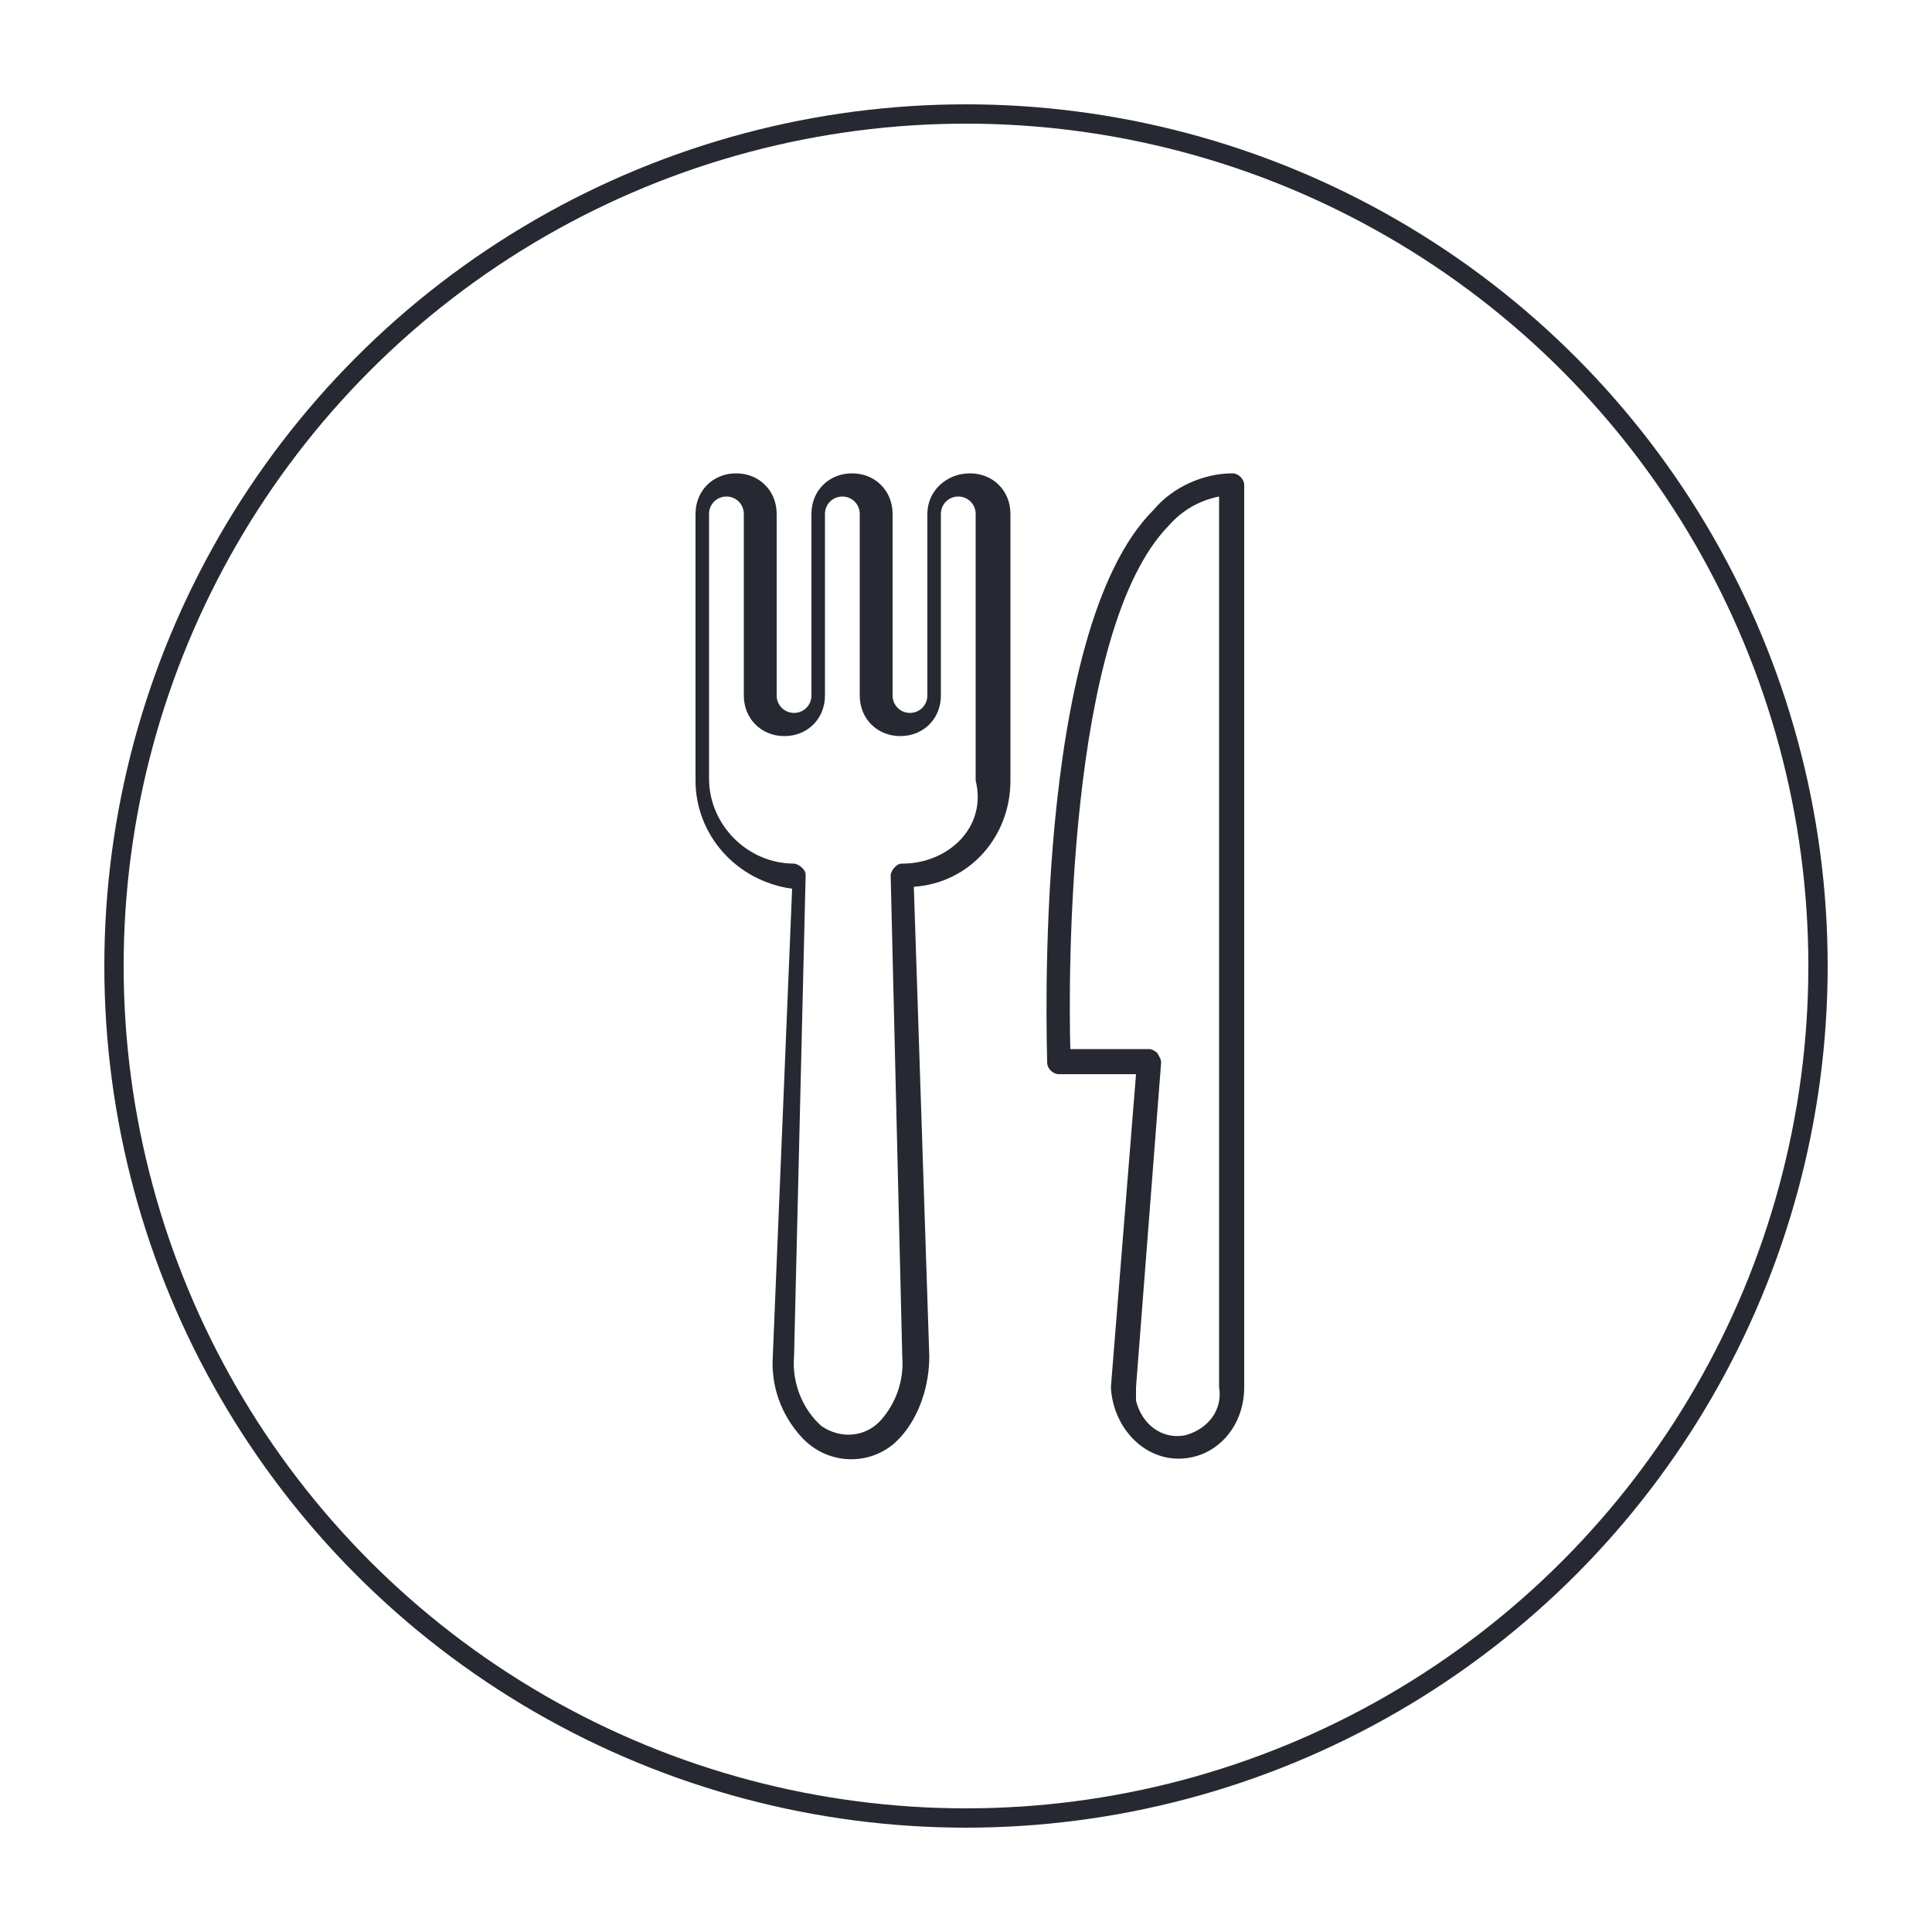 <?xml version="1.0" encoding="utf-8"?>
<!-- Generator: Adobe Illustrator 24.1.0, SVG Export Plug-In . SVG Version: 6.00 Build 0)  -->
<svg version="1.1" id="Capa_1" xmlns="http://www.w3.org/2000/svg" xmlns:xlink="http://www.w3.org/1999/xlink" x="0px" y="0px"
	 viewBox="0 0 100 100" style="enable-background:new 0 0 100 100;" xml:space="preserve">
<style type="text/css">
	.st0{fill:none;stroke:#272932;stroke-miterlimit:10;}
	.st1{fill:#272932;}
</style>
<circle class="st0" cx="50" cy="50" r="44.1"/>
<g>
	<path class="st1" d="M61,75.5c1.9,0,3.4-1.6,3.4-3.7V25.1c0-0.3-0.3-0.6-0.6-0.6c-1.5,0-3.1,0.7-4.1,1.9C53.4,32.7,54.2,54,54.2,55
		c0,0.3,0.3,0.6,0.6,0.6h4l-1.3,16.2C57.6,73.8,59.1,75.5,61,75.5z M63.1,25.7v46.1c0.2,1.2-0.6,2.2-1.8,2.5
		c-1.2,0.2-2.2-0.6-2.5-1.8c0-0.3,0-0.4,0-0.7L60.1,55c0-0.2-0.1-0.3-0.2-0.5c-0.1-0.1-0.3-0.2-0.4-0.2h-4.1
		c-0.1-3.5-0.2-21.7,5.1-27.1C61.2,26.4,62.1,25.9,63.1,25.7z"/>
	<path class="st1" d="M52.3,40.4V26.6c0-1.2-0.9-2.1-2.1-2.1S48,25.4,48,26.6V36c0,0.5-0.4,0.9-0.9,0.9c-0.5,0-0.9-0.4-0.9-0.9v-9.4
		c0-1.2-0.9-2.1-2.1-2.1s-2.1,0.9-2.1,2.1V36c0,0.5-0.4,0.9-0.9,0.9c-0.5,0-0.9-0.4-0.9-0.9v-9.4c0-1.2-0.9-2.1-2.1-2.1
		s-2.1,0.9-2.1,2.1v13.8c0,2.8,2.1,5.2,5,5.6L40,70.2c-0.1,1.5,0.4,3,1.5,4.2c1.3,1.4,3.4,1.5,4.8,0.3c0.1-0.1,0.2-0.2,0.3-0.3
		c1-1.1,1.5-2.7,1.5-4.2l-0.8-24.3C50.2,45.7,52.3,43.3,52.3,40.4z M46.7,44.7c-0.2,0-0.3,0.1-0.4,0.2c-0.1,0.1-0.2,0.3-0.2,0.4
		l0.6,24.9c0.1,1.2-0.3,2.4-1.1,3.3c-0.8,0.9-2.1,1-3.1,0.3c-0.1-0.1-0.2-0.2-0.3-0.3c-0.8-0.9-1.2-2.1-1.1-3.3l0.6-24.9
		c0-0.2-0.1-0.3-0.2-0.4c-0.1-0.1-0.3-0.2-0.4-0.2c-2.4,0-4.4-2-4.4-4.4V26.6c0-0.5,0.4-0.9,0.9-0.9c0.5,0,0.9,0.4,0.9,0.9V36
		c0,1.2,0.9,2.1,2.1,2.1s2.1-0.9,2.1-2.1v-9.4c0-0.5,0.4-0.9,0.9-0.9c0.5,0,0.9,0.4,0.9,0.9V36c0,1.2,0.9,2.1,2.1,2.1
		c1.2,0,2.1-0.9,2.1-2.1v-9.4c0-0.5,0.4-0.9,0.9-0.9c0.5,0,0.9,0.4,0.9,0.9v13.8C51.1,42.8,49.1,44.7,46.7,44.7L46.7,44.7L46.7,44.7
		z"/>
</g>
</svg>
